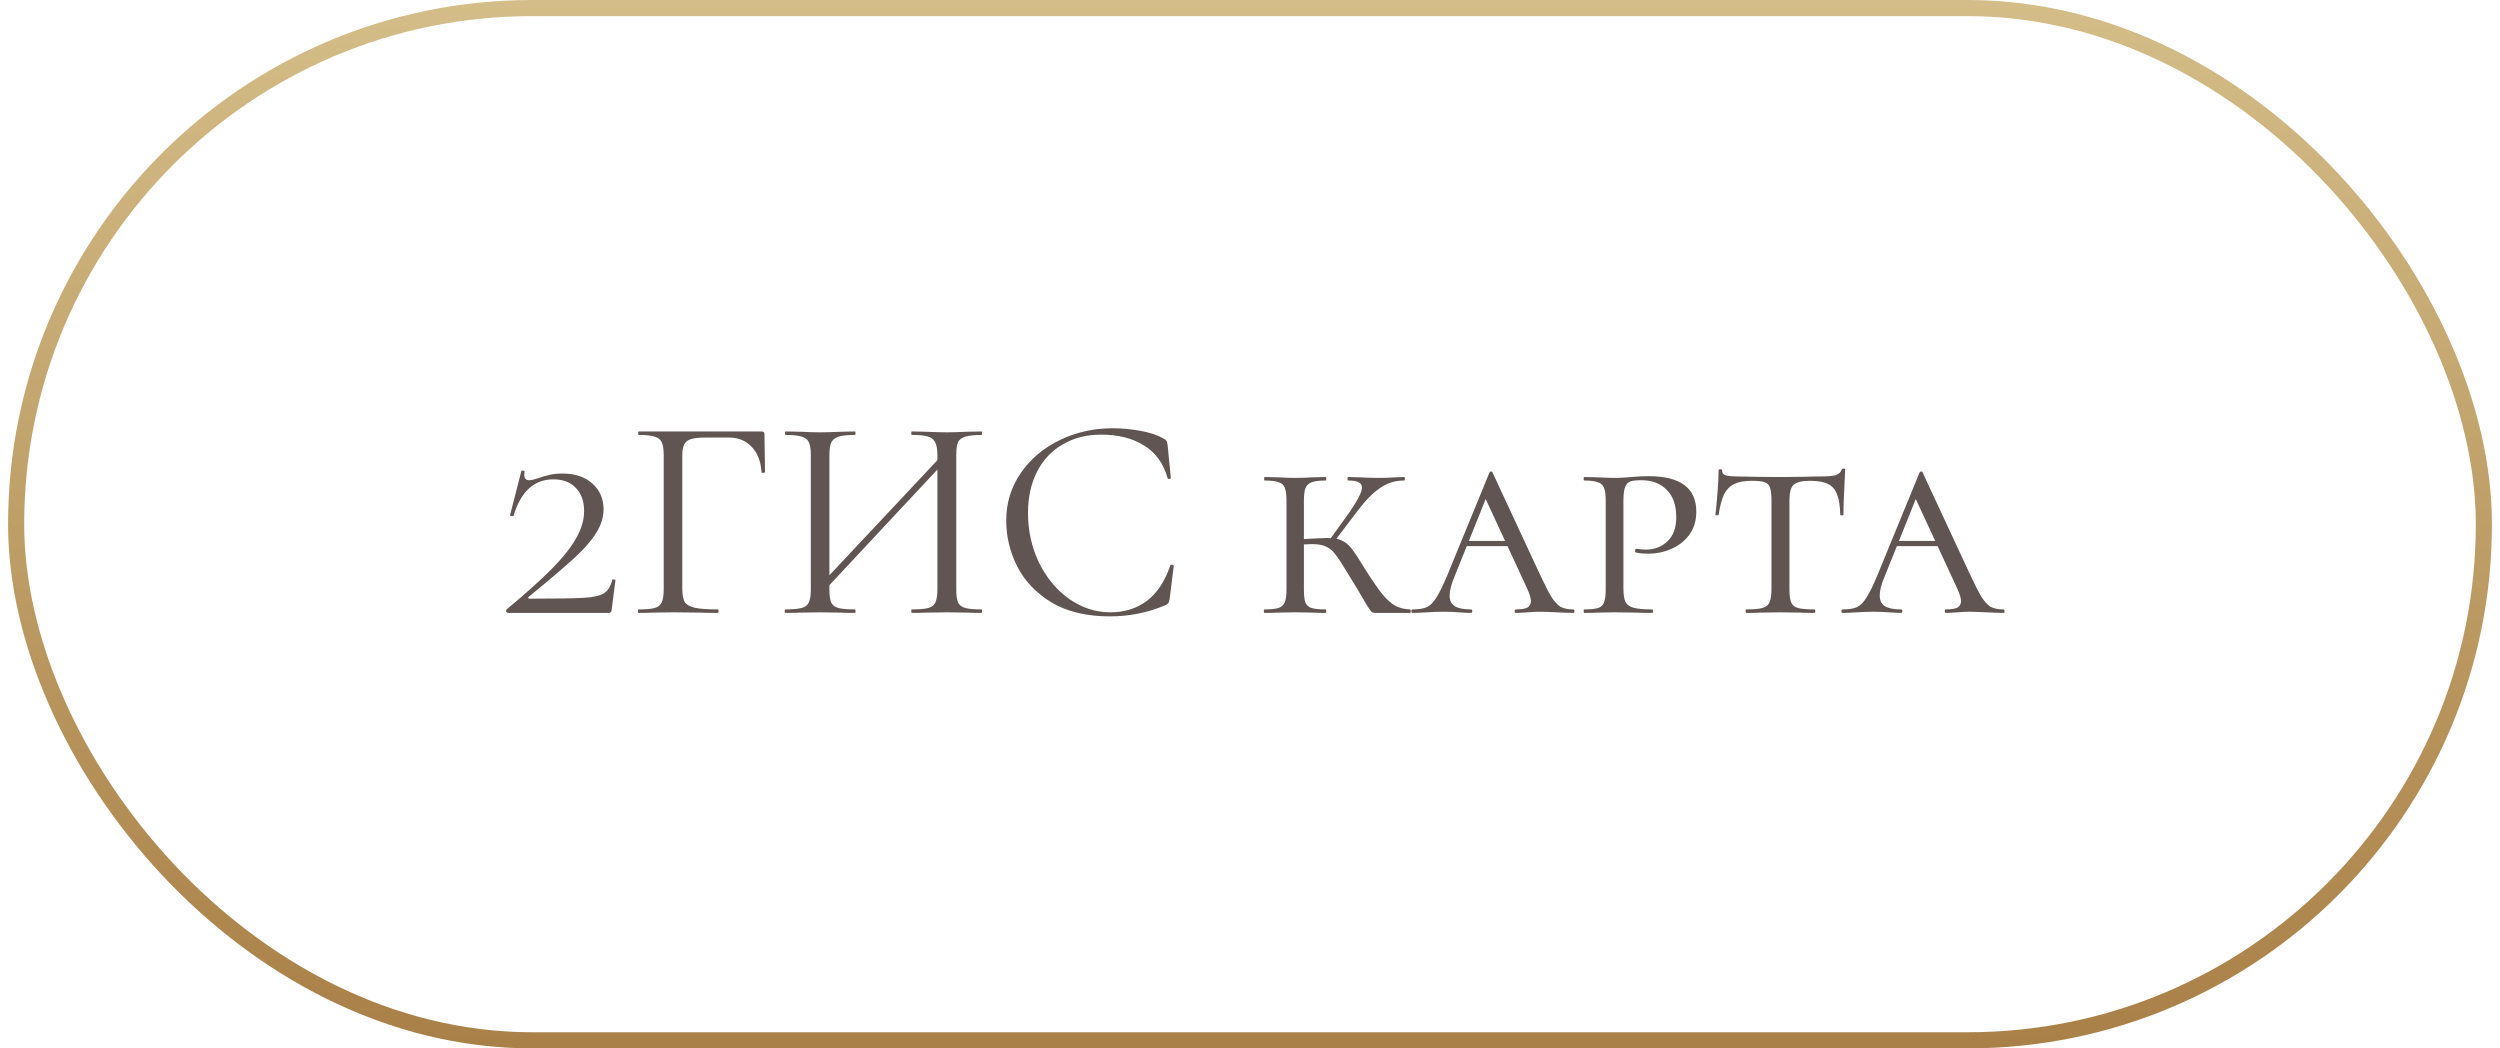 <?xml version="1.0" encoding="UTF-8"?> <svg xmlns="http://www.w3.org/2000/svg" width="155" height="65" viewBox="0 0 155 65" fill="none"><rect x="1" y="0.5" width="153" height="64" rx="32" stroke="url(#paint0_linear_4074_12431)"></rect><path d="M31.408 37.784C32.608 36.788 33.55 35.942 34.234 35.246C34.918 34.55 35.416 33.92 35.728 33.356C36.052 32.792 36.214 32.234 36.214 31.682C36.214 31.082 36.046 30.608 35.71 30.26C35.386 29.9 34.918 29.72 34.306 29.72C33.118 29.72 32.296 30.47 31.84 31.97C31.84 31.994 31.816 32.006 31.768 32.006C31.732 32.006 31.696 32 31.66 31.988C31.624 31.964 31.612 31.946 31.624 31.934L32.326 29.198C32.338 29.174 32.374 29.168 32.434 29.18C32.506 29.192 32.536 29.21 32.524 29.234C32.512 29.294 32.506 29.366 32.506 29.45C32.506 29.666 32.608 29.774 32.812 29.774C32.932 29.774 33.118 29.732 33.37 29.648C33.646 29.552 33.892 29.48 34.108 29.432C34.336 29.384 34.594 29.36 34.882 29.36C35.65 29.36 36.262 29.564 36.718 29.972C37.186 30.38 37.42 30.914 37.42 31.574C37.42 32.09 37.258 32.594 36.934 33.086C36.622 33.578 36.166 34.094 35.566 34.634C34.978 35.174 34.054 35.96 32.794 36.992C32.746 37.028 32.728 37.058 32.74 37.082C32.764 37.106 32.806 37.118 32.866 37.118C34.486 37.118 35.596 37.1 36.196 37.064C36.796 37.028 37.216 36.932 37.456 36.776C37.696 36.62 37.864 36.344 37.96 35.948C37.972 35.924 38.008 35.918 38.068 35.93C38.128 35.93 38.158 35.942 38.158 35.966L37.924 37.802C37.924 37.85 37.906 37.898 37.87 37.946C37.846 37.982 37.81 38 37.762 38H31.534C31.474 38 31.426 37.976 31.39 37.928C31.366 37.88 31.372 37.832 31.408 37.784ZM39.584 38C39.56 38 39.548 37.964 39.548 37.892C39.548 37.82 39.56 37.784 39.584 37.784C40.04 37.784 40.376 37.754 40.592 37.694C40.808 37.634 40.952 37.52 41.024 37.352C41.108 37.172 41.15 36.902 41.15 36.542V28.208C41.15 27.848 41.108 27.584 41.024 27.416C40.952 27.248 40.808 27.134 40.592 27.074C40.388 27.002 40.058 26.966 39.602 26.966C39.578 26.966 39.566 26.93 39.566 26.858C39.566 26.786 39.578 26.75 39.602 26.75H47.216C47.336 26.75 47.396 26.804 47.396 26.912L47.432 29.252C47.432 29.288 47.396 29.312 47.324 29.324C47.252 29.324 47.216 29.306 47.216 29.27C47.168 28.598 46.964 28.076 46.604 27.704C46.244 27.32 45.776 27.128 45.2 27.128H43.778C43.37 27.128 43.064 27.158 42.86 27.218C42.656 27.278 42.512 27.386 42.428 27.542C42.344 27.698 42.302 27.926 42.302 28.226V36.47C42.302 36.854 42.35 37.136 42.446 37.316C42.554 37.484 42.758 37.604 43.058 37.676C43.37 37.748 43.85 37.784 44.498 37.784C44.534 37.784 44.552 37.82 44.552 37.892C44.552 37.964 44.534 38 44.498 38C44.006 38 43.622 37.994 43.346 37.982L41.726 37.964L40.502 37.982C40.286 37.994 39.98 38 39.584 38ZM50.721 36.416L58.641 27.974L58.929 28.244L51.027 36.704L50.721 36.416ZM48.687 38C48.663 38 48.651 37.964 48.651 37.892C48.651 37.82 48.663 37.784 48.687 37.784C49.143 37.784 49.479 37.754 49.695 37.694C49.923 37.634 50.073 37.52 50.145 37.352C50.229 37.172 50.271 36.902 50.271 36.542V28.208C50.271 27.848 50.229 27.584 50.145 27.416C50.073 27.248 49.929 27.134 49.713 27.074C49.497 27.002 49.161 26.966 48.705 26.966C48.681 26.966 48.669 26.93 48.669 26.858C48.669 26.786 48.681 26.75 48.705 26.75L49.623 26.768C50.127 26.792 50.529 26.804 50.829 26.804C51.177 26.804 51.615 26.792 52.143 26.768L53.007 26.75C53.031 26.75 53.043 26.786 53.043 26.858C53.043 26.93 53.031 26.966 53.007 26.966C52.551 26.966 52.209 27.002 51.981 27.074C51.765 27.146 51.615 27.272 51.531 27.452C51.459 27.62 51.423 27.884 51.423 28.244V36.542C51.423 36.902 51.459 37.172 51.531 37.352C51.615 37.52 51.765 37.634 51.981 37.694C52.197 37.754 52.539 37.784 53.007 37.784C53.031 37.784 53.043 37.82 53.043 37.892C53.043 37.964 53.031 38 53.007 38C52.635 38 52.341 37.994 52.125 37.982L50.829 37.964L49.587 37.982C49.371 37.994 49.071 38 48.687 38ZM56.535 38C56.511 38 56.499 37.964 56.499 37.892C56.499 37.82 56.511 37.784 56.535 37.784C57.003 37.784 57.345 37.754 57.561 37.694C57.777 37.634 57.921 37.52 57.993 37.352C58.077 37.172 58.119 36.902 58.119 36.542V28.244C58.119 27.884 58.077 27.62 57.993 27.452C57.921 27.272 57.777 27.146 57.561 27.074C57.345 27.002 57.003 26.966 56.535 26.966C56.511 26.966 56.499 26.93 56.499 26.858C56.499 26.786 56.511 26.75 56.535 26.75L57.417 26.768C57.921 26.792 58.353 26.804 58.713 26.804C59.013 26.804 59.427 26.792 59.955 26.768L60.855 26.75C60.879 26.75 60.891 26.786 60.891 26.858C60.891 26.93 60.879 26.966 60.855 26.966C60.399 26.966 60.063 27.002 59.847 27.074C59.631 27.134 59.481 27.248 59.397 27.416C59.325 27.584 59.289 27.848 59.289 28.208V36.542C59.289 36.902 59.325 37.172 59.397 37.352C59.481 37.52 59.631 37.634 59.847 37.694C60.063 37.754 60.399 37.784 60.855 37.784C60.879 37.784 60.891 37.82 60.891 37.892C60.891 37.964 60.879 38 60.855 38C60.471 38 60.171 37.994 59.955 37.982L58.713 37.964L57.417 37.982C57.201 37.994 56.907 38 56.535 38ZM68.974 26.552C69.55 26.552 70.132 26.606 70.72 26.714C71.308 26.822 71.776 26.978 72.124 27.182C72.232 27.23 72.298 27.284 72.322 27.344C72.358 27.392 72.382 27.482 72.394 27.614L72.592 29.63C72.592 29.666 72.562 29.69 72.502 29.702C72.442 29.702 72.406 29.684 72.394 29.648C72.13 28.724 71.638 28.046 70.918 27.614C70.21 27.17 69.328 26.948 68.272 26.948C67.36 26.948 66.562 27.152 65.878 27.56C65.194 27.956 64.666 28.52 64.294 29.252C63.922 29.984 63.736 30.83 63.736 31.79C63.736 32.906 63.964 33.938 64.42 34.886C64.888 35.834 65.512 36.584 66.292 37.136C67.084 37.688 67.936 37.964 68.848 37.964C69.712 37.964 70.462 37.73 71.098 37.262C71.734 36.782 72.22 36.05 72.556 35.066C72.556 35.03 72.58 35.012 72.628 35.012C72.664 35.012 72.694 35.018 72.718 35.03C72.754 35.042 72.772 35.06 72.772 35.084L72.52 37.118C72.496 37.262 72.466 37.358 72.43 37.406C72.406 37.442 72.34 37.484 72.232 37.532C71.152 37.988 70.012 38.216 68.812 38.216C67.372 38.216 66.166 37.928 65.194 37.352C64.234 36.764 63.526 36.02 63.07 35.12C62.614 34.22 62.386 33.272 62.386 32.276C62.386 31.172 62.692 30.182 63.304 29.306C63.916 28.43 64.726 27.752 65.734 27.272C66.742 26.792 67.822 26.552 68.974 26.552ZM85.306 38C85.21 38 85.132 37.988 85.072 37.964C85.024 37.928 84.952 37.838 84.856 37.694C84.76 37.55 84.64 37.352 84.496 37.1C84.352 36.836 84.052 36.338 83.596 35.606C83.224 34.982 82.954 34.568 82.786 34.364C82.63 34.148 82.444 33.992 82.228 33.896C82.024 33.788 81.724 33.734 81.328 33.734C81.196 33.734 80.926 33.746 80.518 33.77L80.5 33.446L81.346 33.392C81.85 33.368 82.156 33.356 82.264 33.356C82.648 33.356 82.948 33.404 83.164 33.5C83.392 33.596 83.602 33.764 83.794 34.004C83.986 34.244 84.262 34.664 84.622 35.264C85.054 35.948 85.408 36.464 85.684 36.812C85.972 37.16 86.242 37.406 86.494 37.55C86.758 37.694 87.07 37.772 87.43 37.784C87.454 37.784 87.466 37.82 87.466 37.892C87.466 37.964 87.454 38 87.43 38H85.306ZM78.394 38C78.37 38 78.358 37.964 78.358 37.892C78.358 37.82 78.37 37.784 78.394 37.784C78.79 37.784 79.078 37.754 79.258 37.694C79.45 37.634 79.582 37.52 79.654 37.352C79.726 37.172 79.762 36.902 79.762 36.542V31.034C79.762 30.674 79.726 30.41 79.654 30.242C79.594 30.074 79.468 29.96 79.276 29.9C79.096 29.828 78.808 29.792 78.412 29.792C78.388 29.792 78.376 29.756 78.376 29.684C78.376 29.612 78.388 29.576 78.412 29.576L79.222 29.594C79.678 29.618 80.032 29.63 80.284 29.63C80.584 29.63 80.962 29.618 81.418 29.594L82.192 29.576C82.216 29.576 82.228 29.612 82.228 29.684C82.228 29.756 82.216 29.792 82.192 29.792C81.808 29.792 81.52 29.828 81.328 29.9C81.136 29.972 81.004 30.098 80.932 30.278C80.872 30.446 80.842 30.71 80.842 31.07V36.542C80.842 36.914 80.872 37.184 80.932 37.352C81.004 37.52 81.13 37.634 81.31 37.694C81.49 37.754 81.784 37.784 82.192 37.784C82.216 37.784 82.228 37.82 82.228 37.892C82.228 37.964 82.216 38 82.192 38C81.856 38 81.592 37.994 81.4 37.982L80.284 37.964L79.222 37.982C79.018 37.994 78.742 38 78.394 38ZM82.336 33.608L83.722 31.682C84.202 30.974 84.442 30.488 84.442 30.224C84.442 30.068 84.37 29.96 84.226 29.9C84.094 29.828 83.884 29.792 83.596 29.792C83.56 29.792 83.542 29.756 83.542 29.684C83.542 29.612 83.56 29.576 83.596 29.576L84.28 29.594C84.712 29.618 85.126 29.63 85.522 29.63C85.822 29.63 86.152 29.618 86.512 29.594L87.052 29.576C87.088 29.576 87.106 29.612 87.106 29.684C87.106 29.756 87.088 29.792 87.052 29.792C86.5 29.792 86.002 29.948 85.558 30.26C85.114 30.56 84.64 31.046 84.136 31.718L82.606 33.734L82.336 33.608ZM90.939 33.536H94.215L94.341 33.86H90.651L90.939 33.536ZM97.545 37.784C97.593 37.784 97.617 37.82 97.617 37.892C97.617 37.964 97.593 38 97.545 38C97.329 38 96.981 37.988 96.501 37.964C96.021 37.94 95.673 37.928 95.457 37.928C95.265 37.928 95.013 37.94 94.701 37.964C94.389 37.988 94.149 38 93.981 38C93.933 38 93.909 37.964 93.909 37.892C93.909 37.82 93.933 37.784 93.981 37.784C94.305 37.784 94.539 37.748 94.683 37.676C94.839 37.592 94.917 37.454 94.917 37.262C94.917 37.094 94.839 36.836 94.683 36.488L91.947 30.584L92.415 30.188L90.165 35.786C89.973 36.242 89.877 36.62 89.877 36.92C89.877 37.232 89.985 37.454 90.201 37.586C90.417 37.718 90.747 37.784 91.191 37.784C91.251 37.784 91.281 37.82 91.281 37.892C91.281 37.964 91.251 38 91.191 38C91.011 38 90.765 37.988 90.453 37.964C90.117 37.94 89.805 37.928 89.517 37.928C89.217 37.928 88.863 37.94 88.455 37.964C88.095 37.988 87.807 38 87.591 38C87.531 38 87.501 37.964 87.501 37.892C87.501 37.82 87.531 37.784 87.591 37.784C87.963 37.784 88.257 37.736 88.473 37.64C88.689 37.532 88.887 37.328 89.067 37.028C89.259 36.728 89.487 36.26 89.751 35.624L92.343 29.306C92.367 29.258 92.403 29.234 92.451 29.234C92.499 29.234 92.529 29.258 92.541 29.306L95.439 35.534C95.751 36.206 95.997 36.692 96.177 36.992C96.369 37.292 96.561 37.502 96.753 37.622C96.957 37.73 97.221 37.784 97.545 37.784ZM100.652 36.47C100.652 36.854 100.694 37.136 100.778 37.316C100.862 37.484 101.024 37.604 101.264 37.676C101.516 37.748 101.906 37.784 102.434 37.784C102.47 37.784 102.488 37.82 102.488 37.892C102.488 37.964 102.47 38 102.434 38C102.002 38 101.672 37.994 101.444 37.982L100.112 37.964L99.05 37.982C98.846 37.994 98.57 38 98.222 38C98.198 38 98.186 37.964 98.186 37.892C98.186 37.82 98.198 37.784 98.222 37.784C98.618 37.784 98.906 37.754 99.086 37.694C99.266 37.634 99.386 37.52 99.446 37.352C99.518 37.172 99.554 36.902 99.554 36.542V31.034C99.554 30.674 99.518 30.41 99.446 30.242C99.386 30.074 99.26 29.96 99.068 29.9C98.888 29.828 98.606 29.792 98.222 29.792C98.198 29.792 98.186 29.756 98.186 29.684C98.186 29.612 98.198 29.576 98.222 29.576L99.032 29.594C99.488 29.618 99.842 29.63 100.094 29.63C100.298 29.63 100.49 29.624 100.67 29.612C100.862 29.6 101.024 29.588 101.156 29.576C101.54 29.54 101.888 29.522 102.2 29.522C104.18 29.522 105.17 30.254 105.17 31.718C105.17 32.294 105.02 32.78 104.72 33.176C104.432 33.56 104.06 33.848 103.604 34.04C103.16 34.232 102.698 34.328 102.218 34.328C101.894 34.328 101.63 34.304 101.426 34.256C101.39 34.256 101.372 34.226 101.372 34.166C101.372 34.07 101.408 34.022 101.48 34.022C101.66 34.058 101.846 34.076 102.038 34.076C102.566 34.076 103.01 33.908 103.37 33.572C103.742 33.224 103.928 32.726 103.928 32.078C103.928 31.322 103.73 30.752 103.334 30.368C102.95 29.972 102.428 29.774 101.768 29.774C101.456 29.774 101.228 29.798 101.084 29.846C100.94 29.894 100.832 30.008 100.76 30.188C100.688 30.368 100.652 30.662 100.652 31.07V36.47ZM108.606 29.81C108.15 29.81 107.79 29.876 107.526 30.008C107.262 30.128 107.052 30.338 106.896 30.638C106.752 30.938 106.638 31.364 106.554 31.916C106.554 31.94 106.518 31.952 106.446 31.952C106.386 31.952 106.356 31.94 106.356 31.916C106.392 31.64 106.434 31.196 106.482 30.584C106.53 29.972 106.554 29.504 106.554 29.18C106.554 29.12 106.59 29.09 106.662 29.09C106.734 29.09 106.77 29.12 106.77 29.18C106.77 29.336 106.86 29.438 107.04 29.486C107.22 29.522 107.442 29.54 107.706 29.54C108.762 29.564 109.668 29.576 110.424 29.576L111.99 29.558C112.206 29.546 112.488 29.54 112.836 29.54C113.268 29.54 113.586 29.516 113.79 29.468C113.994 29.408 114.126 29.288 114.186 29.108C114.21 29.072 114.252 29.054 114.312 29.054C114.372 29.054 114.402 29.072 114.402 29.108C114.33 30.404 114.294 31.34 114.294 31.916C114.294 31.94 114.258 31.952 114.186 31.952C114.126 31.952 114.096 31.94 114.096 31.916C114.084 31.376 114.018 30.956 113.898 30.656C113.79 30.356 113.604 30.14 113.34 30.008C113.076 29.876 112.71 29.81 112.242 29.81C111.726 29.81 111.378 29.894 111.198 30.062C111.03 30.218 110.946 30.542 110.946 31.034V36.542C110.946 36.914 110.982 37.184 111.054 37.352C111.126 37.52 111.264 37.634 111.468 37.694C111.684 37.754 112.026 37.784 112.494 37.784C112.53 37.784 112.548 37.82 112.548 37.892C112.548 37.964 112.53 38 112.494 38C112.122 38 111.834 37.994 111.63 37.982L110.37 37.964L109.164 37.982C108.948 37.994 108.648 38 108.264 38C108.24 38 108.228 37.964 108.228 37.892C108.228 37.82 108.24 37.784 108.264 37.784C108.72 37.784 109.056 37.754 109.272 37.694C109.488 37.634 109.632 37.52 109.704 37.352C109.788 37.172 109.83 36.902 109.83 36.542V30.998C109.83 30.65 109.8 30.398 109.74 30.242C109.692 30.074 109.584 29.96 109.416 29.9C109.248 29.84 108.978 29.81 108.606 29.81ZM117.605 33.536H120.881L121.007 33.86H117.317L117.605 33.536ZM124.211 37.784C124.259 37.784 124.283 37.82 124.283 37.892C124.283 37.964 124.259 38 124.211 38C123.995 38 123.647 37.988 123.167 37.964C122.687 37.94 122.339 37.928 122.123 37.928C121.931 37.928 121.679 37.94 121.367 37.964C121.055 37.988 120.815 38 120.647 38C120.599 38 120.575 37.964 120.575 37.892C120.575 37.82 120.599 37.784 120.647 37.784C120.971 37.784 121.205 37.748 121.349 37.676C121.505 37.592 121.583 37.454 121.583 37.262C121.583 37.094 121.505 36.836 121.349 36.488L118.613 30.584L119.081 30.188L116.831 35.786C116.639 36.242 116.543 36.62 116.543 36.92C116.543 37.232 116.651 37.454 116.867 37.586C117.083 37.718 117.413 37.784 117.857 37.784C117.917 37.784 117.947 37.82 117.947 37.892C117.947 37.964 117.917 38 117.857 38C117.677 38 117.431 37.988 117.119 37.964C116.783 37.94 116.471 37.928 116.183 37.928C115.883 37.928 115.529 37.94 115.121 37.964C114.761 37.988 114.473 38 114.257 38C114.197 38 114.167 37.964 114.167 37.892C114.167 37.82 114.197 37.784 114.257 37.784C114.629 37.784 114.923 37.736 115.139 37.64C115.355 37.532 115.553 37.328 115.733 37.028C115.925 36.728 116.153 36.26 116.417 35.624L119.009 29.306C119.033 29.258 119.069 29.234 119.117 29.234C119.165 29.234 119.195 29.258 119.207 29.306L122.105 35.534C122.417 36.206 122.663 36.692 122.843 36.992C123.035 37.292 123.227 37.502 123.419 37.622C123.623 37.73 123.887 37.784 124.211 37.784Z" fill="#605552"></path><defs><linearGradient id="paint0_linear_4074_12431" x1="77.5" y1="0" x2="77.5" y2="65" gradientUnits="userSpaceOnUse"><stop stop-color="#D4BD88"></stop><stop offset="1" stop-color="#A98047"></stop></linearGradient></defs></svg> 
